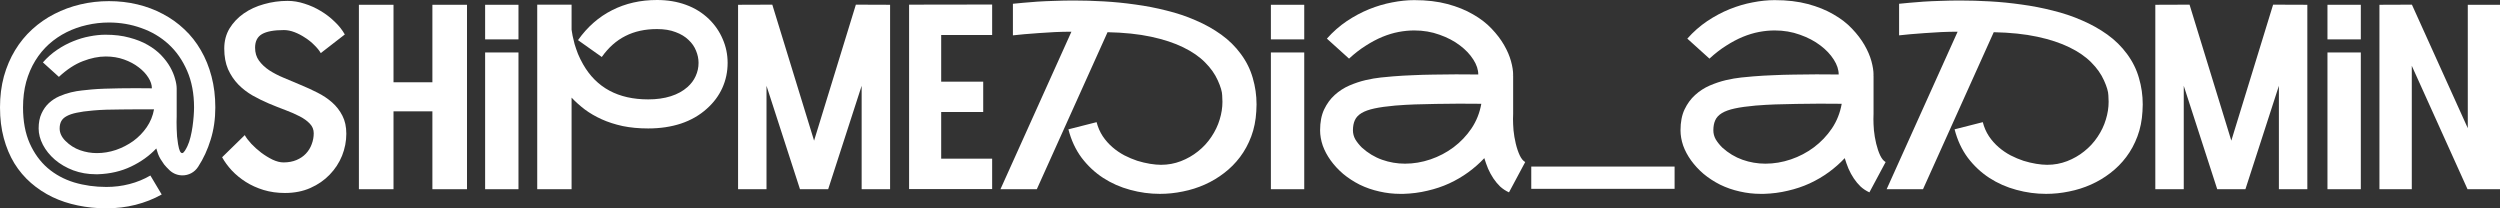 <?xml version="1.0" encoding="UTF-8"?> <svg xmlns="http://www.w3.org/2000/svg" viewBox="0 0 456 38" fill="none"><rect x="0" y="0" width="456" height="38" fill="#333333" stroke="none"/><path d="M19.878 0.207C21.684 0.207 23.413 0.405 25.066 0.803C26.733 1.201 28.279 1.782 29.702 2.547C31.141 3.297 32.449 4.23 33.627 5.347C34.806 6.448 35.808 7.718 36.634 9.156C37.476 10.594 38.126 12.192 38.585 13.952C39.044 15.696 39.274 17.577 39.274 19.597C39.274 21.708 38.991 23.666 38.425 25.471C37.874 27.276 37.116 28.921 36.152 30.404C35.816 30.925 35.387 31.323 34.867 31.598C34.362 31.858 33.834 31.988 33.283 31.988C32.855 31.988 32.441 31.912 32.044 31.759C31.646 31.605 31.278 31.376 30.942 31.07C30.942 31.07 30.927 31.055 30.896 31.024C30.513 30.657 30.192 30.313 29.932 29.991C29.687 29.655 29.473 29.334 29.289 29.028C29.105 28.722 28.953 28.408 28.83 28.087C28.723 27.766 28.616 27.429 28.509 27.077C27.238 28.424 25.701 29.525 23.895 30.382C22.105 31.238 20.1 31.705 17.881 31.782C17.743 31.782 17.606 31.782 17.468 31.782C16.014 31.782 14.645 31.544 13.359 31.07C12.074 30.581 10.957 29.93 10.008 29.119C9.074 28.309 8.348 27.406 7.827 26.412C7.307 25.402 7.047 24.408 7.047 23.429C7.047 22.358 7.223 21.448 7.575 20.698C7.927 19.933 8.378 19.298 8.929 18.793C9.495 18.273 10.13 17.86 10.834 17.554C11.538 17.248 12.242 17.011 12.946 16.843C13.65 16.675 14.316 16.56 14.943 16.499C15.57 16.422 16.091 16.369 16.504 16.338L16.733 16.315C17.407 16.254 18.179 16.208 19.052 16.178C19.939 16.147 20.865 16.124 21.829 16.109C22.808 16.093 23.795 16.086 24.79 16.086C25.8 16.086 26.772 16.093 27.705 16.109C27.705 15.481 27.491 14.831 27.062 14.158C26.634 13.47 26.045 12.843 25.295 12.277C24.545 11.695 23.658 11.221 22.632 10.854C21.607 10.487 20.498 10.303 19.304 10.303C17.973 10.303 16.58 10.586 15.127 11.152C13.673 11.703 12.211 12.659 10.742 14.021L7.827 11.382C8.623 10.479 9.488 9.714 10.421 9.087C11.37 8.444 12.341 7.924 13.336 7.527C14.346 7.114 15.348 6.815 16.343 6.632C17.353 6.433 18.317 6.333 19.235 6.333C20.873 6.333 22.326 6.509 23.596 6.861C24.882 7.198 25.999 7.641 26.948 8.192C27.912 8.743 28.73 9.37 29.404 10.074C30.077 10.777 30.62 11.496 31.034 12.231C31.447 12.965 31.745 13.676 31.929 14.365C32.128 15.038 32.227 15.634 32.227 16.155V21.272C32.212 21.547 32.204 21.876 32.204 22.258C32.204 22.641 32.212 23.062 32.227 23.521C32.242 23.964 32.266 24.423 32.296 24.897C32.342 25.372 32.403 25.838 32.48 26.297C32.587 26.909 32.702 27.337 32.824 27.582C32.946 27.811 33.077 27.926 33.214 27.926C33.306 27.926 33.398 27.881 33.489 27.789C33.581 27.697 33.666 27.59 33.742 27.468C33.834 27.33 33.918 27.184 33.995 27.032C34.071 26.878 34.14 26.741 34.201 26.618C34.416 26.16 34.599 25.616 34.752 24.989C34.905 24.362 35.028 23.727 35.119 23.085C35.211 22.427 35.28 21.792 35.326 21.18C35.372 20.553 35.395 20.025 35.395 19.597C35.395 17.072 34.974 14.847 34.132 12.919C33.291 10.976 32.158 9.355 30.735 8.054C29.312 6.754 27.659 5.775 25.777 5.117C23.91 4.444 21.944 4.107 19.878 4.107C18.501 4.107 17.154 4.26 15.838 4.566C14.537 4.857 13.306 5.293 12.143 5.874C10.98 6.456 9.908 7.182 8.929 8.054C7.965 8.926 7.131 9.936 6.427 11.083C5.723 12.231 5.172 13.516 4.774 14.938C4.392 16.361 4.201 17.914 4.201 19.597C4.201 22.121 4.606 24.301 5.417 26.137C6.228 27.957 7.322 29.464 8.699 30.657C10.077 31.835 11.683 32.707 13.52 33.273C15.371 33.824 17.33 34.099 19.396 34.099C20.865 34.099 22.273 33.923 23.619 33.571C24.981 33.219 26.252 32.699 27.43 32.011L29.495 35.476C28.011 36.302 26.42 36.929 24.721 37.358C23.023 37.786 21.248 38 19.396 38C17.59 38 15.853 37.824 14.185 37.472C12.533 37.136 10.987 36.623 9.549 35.935C8.126 35.246 6.825 34.39 5.647 33.365C4.468 32.34 3.458 31.146 2.617 29.785C1.79 28.424 1.148 26.894 0.689 25.196C0.23 23.498 0 21.631 0 19.597C0 17.562 0.237 15.673 0.712 13.929C1.201 12.185 1.882 10.594 2.754 9.156C3.627 7.718 4.667 6.448 5.876 5.347C7.1 4.23 8.447 3.297 9.916 2.547C11.4 1.782 12.984 1.201 14.667 0.803C16.351 0.405 18.088 0.207 19.878 0.207ZM11.936 25.701C12.716 26.481 13.604 27.047 14.599 27.398C15.593 27.75 16.619 27.926 17.674 27.926C18.837 27.926 19.993 27.735 21.14 27.353C22.288 26.955 23.344 26.412 24.308 25.724C25.272 25.02 26.091 24.178 26.764 23.199C27.438 22.22 27.881 21.134 28.096 19.941C27.162 19.941 26.183 19.941 25.157 19.941C24.147 19.941 23.153 19.948 22.173 19.964C21.194 19.964 20.261 19.979 19.373 20.01C18.485 20.04 17.713 20.086 17.055 20.147L16.825 20.17C15.708 20.262 14.767 20.392 14.002 20.56C13.252 20.713 12.64 20.92 12.165 21.18C11.706 21.425 11.377 21.731 11.178 22.098C10.98 22.465 10.88 22.909 10.88 23.429C10.88 24.24 11.232 24.997 11.936 25.701Z" fill="white"></path><path d="M46.527 8.697C46.527 9.615 46.764 10.403 47.239 11.06C47.713 11.718 48.341 12.307 49.121 12.827C49.901 13.332 50.789 13.791 51.784 14.204C52.794 14.617 53.811 15.046 54.837 15.489C55.877 15.917 56.895 16.384 57.889 16.889C58.9 17.394 59.794 17.99 60.575 18.679C61.355 19.367 61.983 20.178 62.457 21.111C62.932 22.029 63.169 23.123 63.169 24.392C63.169 25.769 62.909 27.108 62.389 28.408C61.868 29.693 61.118 30.84 60.139 31.85C59.175 32.86 58.004 33.671 56.627 34.282C55.25 34.895 53.697 35.2 51.968 35.2C50.575 35.2 49.274 35.017 48.065 34.65C46.872 34.282 45.793 33.793 44.829 33.181C43.865 32.569 43.016 31.873 42.281 31.093C41.562 30.313 40.972 29.51 40.514 28.683L44.645 24.645C44.905 25.119 45.303 25.647 45.839 26.228C46.374 26.794 46.971 27.33 47.629 27.834C48.303 28.339 48.999 28.768 49.718 29.119C50.437 29.456 51.103 29.625 51.715 29.625C52.602 29.625 53.391 29.479 54.079 29.189C54.768 28.898 55.342 28.508 55.801 28.018C56.275 27.513 56.627 26.939 56.856 26.297C57.102 25.654 57.224 24.989 57.224 24.301C57.224 23.628 56.986 23.046 56.512 22.557C56.053 22.067 55.441 21.624 54.676 21.226C53.911 20.828 53.038 20.446 52.059 20.078C51.08 19.711 50.078 19.314 49.052 18.885C48.042 18.457 47.047 17.967 46.068 17.417C45.089 16.851 44.217 16.178 43.452 15.397C42.687 14.602 42.067 13.676 41.592 12.621C41.133 11.55 40.904 10.296 40.904 8.857C40.904 7.481 41.225 6.257 41.868 5.186C42.526 4.115 43.39 3.205 44.462 2.455C45.533 1.706 46.764 1.14 48.157 0.757C49.55 0.359 50.988 0.161 52.472 0.161C53.482 0.161 54.5 0.329 55.525 0.665C56.566 0.987 57.553 1.43 58.486 1.996C59.42 2.547 60.269 3.197 61.034 3.947C61.815 4.681 62.434 5.461 62.894 6.287L58.509 9.684C58.234 9.209 57.843 8.727 57.339 8.238C56.849 7.733 56.29 7.282 55.663 6.884C55.051 6.471 54.408 6.134 53.735 5.874C53.062 5.614 52.411 5.484 51.784 5.484C49.978 5.484 48.647 5.729 47.79 6.219C46.948 6.708 46.527 7.534 46.527 8.697Z" fill="white"></path><path d="M85.181 0.872V34.512H78.869V20.308H71.776V34.512H65.464V0.872H71.776V15.007H78.869V0.872H85.181Z" fill="white"></path><path d="M88.487 7.182V0.872H94.57V7.182H88.487ZM94.57 9.569V34.512H88.487V9.569H94.57Z" fill="white"></path><path d="M128.931 19.826C127.615 21.019 126.047 21.922 124.226 22.534C122.42 23.13 120.423 23.429 118.235 23.429C116.537 23.429 114.983 23.283 113.575 22.993C112.168 22.687 110.89 22.274 109.742 21.754C108.594 21.233 107.569 20.637 106.666 19.964C105.763 19.275 104.96 18.556 104.256 17.807V34.512H97.99V0.849H104.256V5.415C104.302 5.691 104.363 6.058 104.44 6.517C104.531 6.976 104.654 7.488 104.807 8.054C104.975 8.605 105.182 9.202 105.427 9.844C105.687 10.471 106.001 11.106 106.368 11.749C108.801 16.002 112.757 18.128 118.235 18.128C119.765 18.128 121.135 17.937 122.344 17.554C123.552 17.172 124.57 16.614 125.397 15.879C126.055 15.298 126.552 14.632 126.888 13.883C127.24 13.118 127.416 12.315 127.416 11.473C127.416 10.724 127.263 9.982 126.957 9.248C126.667 8.513 126.207 7.855 125.58 7.274C124.968 6.678 124.18 6.203 123.216 5.851C122.267 5.484 121.142 5.301 119.842 5.301C117.653 5.301 115.733 5.721 114.08 6.563C112.428 7.389 110.989 8.666 109.765 10.395L105.427 7.32C107.141 4.903 109.214 3.083 111.647 1.859C114.08 0.62 116.812 0 119.842 0C121.754 0 123.507 0.291 125.098 0.872C126.705 1.453 128.105 2.318 129.299 3.465C130.4 4.536 131.242 5.76 131.823 7.136C132.421 8.498 132.719 9.944 132.719 11.473C132.719 13.095 132.398 14.617 131.755 16.04C131.112 17.463 130.171 18.725 128.931 19.826Z" fill="white"></path><path d="M162.352 0.872V34.512H157.165V15.65L151.059 34.512H145.917L139.811 15.65V34.512H134.624V0.872L140.868 0.849L148.488 25.654L156.109 0.849L162.352 0.872Z" fill="white"></path><path d="M171.672 6.379V14.893H179.338V20.423H171.672V28.936H180.968V34.489H165.818V0.849L180.968 0.826V6.379H171.672Z" fill="white"></path><path d="M184.755 0.688C185.26 0.627 185.895 0.566 186.66 0.505C187.425 0.428 188.282 0.359 189.231 0.298C190.18 0.237 191.213 0.191 192.33 0.161C193.462 0.115 194.648 0.092 195.888 0.092C197.617 0.092 199.43 0.145 201.328 0.252C203.24 0.359 205.161 0.551 207.089 0.826C209.017 1.086 210.915 1.453 212.782 1.928C214.664 2.386 216.439 2.983 218.107 3.717C219.79 4.436 221.336 5.301 222.744 6.31C224.151 7.32 225.353 8.506 226.347 9.867C227.342 11.213 228.061 12.667 228.505 14.227C228.964 15.787 229.194 17.394 229.194 19.046C229.194 19.459 229.178 19.88 229.148 20.308C229.056 21.96 228.75 23.482 228.23 24.874C227.709 26.267 227.028 27.521 226.187 28.638C225.36 29.739 224.396 30.71 223.294 31.552C222.208 32.393 221.03 33.097 219.76 33.663C218.489 34.229 217.158 34.65 215.766 34.925C214.373 35.216 212.973 35.361 211.565 35.361C209.729 35.361 207.923 35.116 206.148 34.627C204.373 34.153 202.728 33.426 201.213 32.447C199.713 31.468 198.405 30.244 197.288 28.775C196.186 27.291 195.383 25.563 194.878 23.589L200.019 22.281C200.264 23.23 200.639 24.087 201.144 24.851C201.649 25.601 202.238 26.267 202.911 26.848C203.585 27.429 204.312 27.926 205.092 28.339C205.873 28.737 206.653 29.066 207.434 29.326C208.229 29.571 209.002 29.755 209.752 29.877C210.501 29.999 211.175 30.061 211.772 30.061C213.042 30.061 214.251 29.838 215.399 29.395C216.546 28.951 217.587 28.355 218.52 27.605C219.469 26.855 220.28 25.976 220.953 24.966C221.642 23.941 222.147 22.886 222.468 21.8C222.805 20.713 222.973 19.635 222.973 18.564C222.973 18.442 222.958 18.052 222.927 17.394C222.912 16.721 222.644 15.81 222.124 14.663C221.603 13.5 220.831 12.407 219.805 11.382C218.78 10.341 217.449 9.424 215.811 8.628C214.19 7.833 212.238 7.19 209.958 6.7C207.678 6.211 205.031 5.936 202.016 5.874L189.116 34.512H182.483L195.429 5.783C194.449 5.783 193.447 5.806 192.422 5.851C191.396 5.897 190.409 5.959 189.46 6.035C188.512 6.096 187.624 6.165 186.798 6.242C185.987 6.318 185.306 6.387 184.755 6.448V0.688Z" fill="white"></path><path d="M231.81 7.182V0.872H237.893V7.182H231.81ZM237.893 9.569V34.512H231.81V9.569H237.893Z" fill="white"></path><path d="M275.998 20.767C275.98 21.073 275.973 21.386 275.973 21.708C275.973 22.304 276.005 22.993 276.065 23.773C276.142 24.553 276.28 25.364 276.478 26.205C276.678 27.032 276.923 27.75 277.212 28.362C277.502 28.959 277.832 29.357 278.2 29.555L275.24 35.086C274.642 34.81 274.108 34.459 273.632 34.03C273.173 33.587 272.76 33.089 272.392 32.539C272.025 31.988 271.705 31.399 271.428 30.772C271.168 30.145 270.94 29.502 270.74 28.844C269.868 29.777 268.895 30.634 267.825 31.414C266.752 32.194 265.59 32.875 264.335 33.456C263.098 34.023 261.772 34.466 260.365 34.788C258.973 35.124 257.51 35.315 255.98 35.361C255.782 35.361 255.59 35.361 255.407 35.361C254.123 35.361 252.852 35.216 251.597 34.925C250.343 34.65 249.148 34.237 248.016 33.686C246.899 33.12 245.889 32.462 244.986 31.712C244.098 30.948 243.341 30.129 242.714 29.257C242.086 28.385 241.604 27.483 241.267 26.549C240.946 25.601 240.785 24.676 240.785 23.773C240.785 22.274 241.03 21.004 241.52 19.964C242.025 18.908 242.667 18.029 243.448 17.325C244.244 16.606 245.131 16.032 246.111 15.604C247.105 15.176 248.092 14.847 249.071 14.617C250.067 14.388 251 14.227 251.873 14.135C252.76 14.043 253.495 13.975 254.075 13.929L254.398 13.906C255.33 13.829 256.402 13.768 257.61 13.722C258.835 13.661 260.12 13.623 261.467 13.607C262.812 13.577 264.183 13.562 265.575 13.562C266.983 13.562 268.337 13.569 269.637 13.585C269.637 12.713 269.34 11.81 268.743 10.877C268.145 9.928 267.327 9.064 266.288 8.284C265.248 7.488 264.007 6.838 262.567 6.333C261.145 5.813 259.608 5.553 257.955 5.553C257.038 5.553 256.087 5.645 255.107 5.829C254.145 6.012 253.157 6.31 252.148 6.723C251.153 7.136 250.143 7.672 249.118 8.33C248.092 8.972 247.075 9.76 246.065 10.693L242.025 7.045C243.126 5.806 244.335 4.742 245.651 3.855C246.983 2.968 248.345 2.241 249.737 1.675C251.145 1.109 252.545 0.696 253.938 0.436C255.345 0.161 256.685 0.023 257.955 0.023C260.22 0.023 262.24 0.26 264.015 0.734C265.79 1.209 267.342 1.836 268.675 2.616C270.02 3.381 271.152 4.253 272.072 5.232C273.005 6.211 273.762 7.205 274.342 8.215C274.925 9.225 275.345 10.204 275.605 11.152C275.868 12.101 275.998 12.934 275.998 13.653C275.998 13.669 275.98 13.676 275.95 13.676C275.935 13.676 275.928 13.684 275.928 13.699H275.998V20.767ZM248.406 26.917C249.523 27.926 250.755 28.668 252.102 29.142C253.447 29.617 254.84 29.854 256.28 29.854C257.84 29.854 259.385 29.594 260.915 29.074C262.445 28.553 263.845 27.819 265.118 26.871C266.402 25.907 267.495 24.76 268.397 23.429C269.303 22.083 269.897 20.583 270.19 18.931C268.887 18.916 267.527 18.908 266.103 18.908C264.695 18.908 263.31 18.924 261.947 18.954C260.587 18.969 259.293 19 258.07 19.046C256.845 19.092 255.775 19.153 254.855 19.229L254.512 19.252C252.965 19.39 251.695 19.566 250.702 19.78C249.707 19.994 248.918 20.277 248.337 20.629C247.756 20.981 247.35 21.417 247.12 21.937C246.891 22.442 246.776 23.054 246.776 23.773C246.776 24.354 246.922 24.905 247.212 25.425C247.518 25.93 247.916 26.427 248.406 26.917Z" fill="white"></path><path d="M279.303 34.443V30.382H305.445V34.443H279.303Z" fill="white"></path><path d="M341.735 20.767C341.72 21.073 341.712 21.386 341.712 21.708C341.712 22.304 341.743 22.993 341.805 23.773C341.882 24.553 342.02 25.364 342.217 26.205C342.418 27.032 342.663 27.75 342.952 28.362C343.243 28.959 343.572 29.357 343.94 29.555L340.978 35.086C340.382 34.81 339.845 34.459 339.373 34.03C338.913 33.587 338.5 33.089 338.132 32.539C337.765 31.988 337.442 31.399 337.168 30.772C336.908 30.145 336.678 29.502 336.48 28.844C335.608 29.777 334.635 30.634 333.565 31.414C332.493 32.194 331.33 32.875 330.075 33.456C328.835 34.023 327.512 34.466 326.105 34.788C324.712 35.124 323.25 35.315 321.72 35.361C321.522 35.361 321.33 35.361 321.147 35.361C319.86 35.361 318.59 35.216 317.335 34.925C316.082 34.65 314.887 34.237 313.755 33.686C312.637 33.12 311.627 32.462 310.725 31.712C309.837 30.948 309.08 30.129 308.452 29.257C307.825 28.385 307.342 27.483 307.007 26.549C306.685 25.601 306.525 24.676 306.525 23.773C306.525 22.274 306.77 21.004 307.26 19.964C307.765 18.908 308.408 18.029 309.188 17.325C309.983 16.606 310.87 16.032 311.85 15.604C312.845 15.176 313.832 14.847 314.81 14.617C315.805 14.388 316.74 14.227 317.613 14.135C318.5 14.043 319.233 13.975 319.815 13.929L320.137 13.906C321.07 13.829 322.14 13.768 323.35 13.722C324.575 13.661 325.86 13.623 327.207 13.607C328.553 13.577 329.923 13.562 331.315 13.562C332.723 13.562 334.077 13.569 335.377 13.585C335.377 12.713 335.08 11.81 334.483 10.877C333.885 9.928 333.067 9.064 332.027 8.284C330.985 7.488 329.748 6.838 328.308 6.333C326.885 5.813 325.348 5.553 323.695 5.553C322.775 5.553 321.827 5.645 320.848 5.829C319.885 6.012 318.897 6.31 317.887 6.723C316.892 7.136 315.882 7.672 314.858 8.33C313.832 8.972 312.815 9.76 311.805 10.693L307.765 7.045C308.865 5.806 310.075 4.742 311.39 3.855C312.723 2.968 314.085 2.241 315.478 1.675C316.885 1.109 318.285 0.696 319.678 0.436C321.085 0.161 322.425 0.023 323.695 0.023C325.96 0.023 327.98 0.26 329.755 0.734C331.53 1.209 333.082 1.836 334.415 2.616C335.76 3.381 336.892 4.253 337.81 5.232C338.745 6.211 339.502 7.205 340.082 8.215C340.665 9.225 341.085 10.204 341.345 11.152C341.605 12.101 341.735 12.934 341.735 13.653C341.735 13.669 341.72 13.676 341.69 13.676C341.675 13.676 341.668 13.684 341.668 13.699H341.735V20.767ZM314.145 26.917C315.262 27.926 316.495 28.668 317.84 29.142C319.188 29.617 320.58 29.854 322.017 29.854C323.58 29.854 325.125 29.594 326.655 29.074C328.185 28.553 329.585 27.819 330.855 26.871C332.142 25.907 333.235 24.76 334.137 23.429C335.04 22.083 335.637 20.583 335.928 18.931C334.627 18.916 333.265 18.908 331.842 18.908C330.435 18.908 329.05 18.924 327.688 18.954C326.327 18.969 325.033 19 323.81 19.046C322.585 19.092 321.515 19.153 320.595 19.229L320.252 19.252C318.705 19.39 317.435 19.566 316.44 19.78C315.447 19.994 314.658 20.277 314.077 20.629C313.495 20.981 313.09 21.417 312.86 21.937C312.63 22.442 312.515 23.054 312.515 23.773C312.515 24.354 312.66 24.905 312.952 25.425C313.257 25.93 313.655 26.427 314.145 26.917Z" fill="white"></path><path d="M346.395 0.688C346.9 0.627 347.535 0.566 348.3 0.505C349.065 0.428 349.923 0.359 350.873 0.298C351.82 0.237 352.853 0.191 353.97 0.161C355.103 0.115 356.288 0.092 357.527 0.092C359.257 0.092 361.07 0.145 362.967 0.252C364.88 0.359 366.803 0.551 368.73 0.826C370.658 1.086 372.555 1.453 374.423 1.928C376.305 2.386 378.08 2.983 379.748 3.717C381.43 4.436 382.978 5.301 384.385 6.31C385.793 7.32 386.993 8.506 387.988 9.867C388.983 11.213 389.702 12.667 390.145 14.227C390.605 15.787 390.835 17.394 390.835 19.046C390.835 19.459 390.82 19.88 390.788 20.308C390.697 21.96 390.39 23.482 389.87 24.874C389.35 26.267 388.67 27.521 387.827 28.638C387 29.739 386.038 30.71 384.935 31.552C383.848 32.393 382.67 33.097 381.4 33.663C380.13 34.229 378.8 34.65 377.405 34.925C376.012 35.216 374.613 35.361 373.205 35.361C371.37 35.361 369.562 35.116 367.788 34.627C366.012 34.153 364.368 33.426 362.853 32.447C361.355 31.468 360.045 30.244 358.928 28.775C357.827 27.291 357.022 25.563 356.517 23.589L361.66 22.281C361.905 23.23 362.28 24.087 362.785 24.851C363.29 25.601 363.88 26.267 364.553 26.848C365.225 27.429 365.952 27.926 366.733 28.339C367.512 28.737 368.293 29.066 369.075 29.326C369.87 29.571 370.642 29.755 371.392 29.877C372.142 29.999 372.815 30.061 373.413 30.061C374.683 30.061 375.892 29.838 377.04 29.395C378.188 28.951 379.228 28.355 380.16 27.605C381.11 26.855 381.92 25.976 382.595 24.966C383.283 23.941 383.788 22.886 384.108 21.8C384.445 20.713 384.613 19.635 384.613 18.564C384.613 18.442 384.598 18.052 384.567 17.394C384.553 16.721 384.285 15.81 383.765 14.663C383.245 13.5 382.473 12.407 381.445 11.382C380.42 10.341 379.09 9.424 377.452 8.628C375.83 7.833 373.88 7.19 371.6 6.7C369.32 6.211 366.673 5.936 363.658 5.874L350.757 34.512H344.123L357.07 5.783C356.09 5.783 355.087 5.806 354.062 5.851C353.038 5.897 352.05 5.959 351.1 6.035C350.152 6.096 349.265 6.165 348.438 6.242C347.627 6.318 346.947 6.387 346.395 6.448V0.688Z" fill="white"></path><path d="M420.858 0.872V34.512H415.67V15.65L409.565 34.512H404.423L398.317 15.65V34.512H393.13V0.872L399.373 0.849L406.993 25.654L414.615 0.849L420.858 0.872Z" fill="white"></path><path d="M424.53 7.182V0.872H430.613V7.182H424.53ZM430.613 9.569V34.512H424.53V9.569H430.613Z" fill="white"></path><path d="M439.933 0.849L450.125 23.383V0.872H456V34.512H450.077L439.91 12.001V34.512H434.01V0.872L439.933 0.849Z" fill="white"></path></svg> 